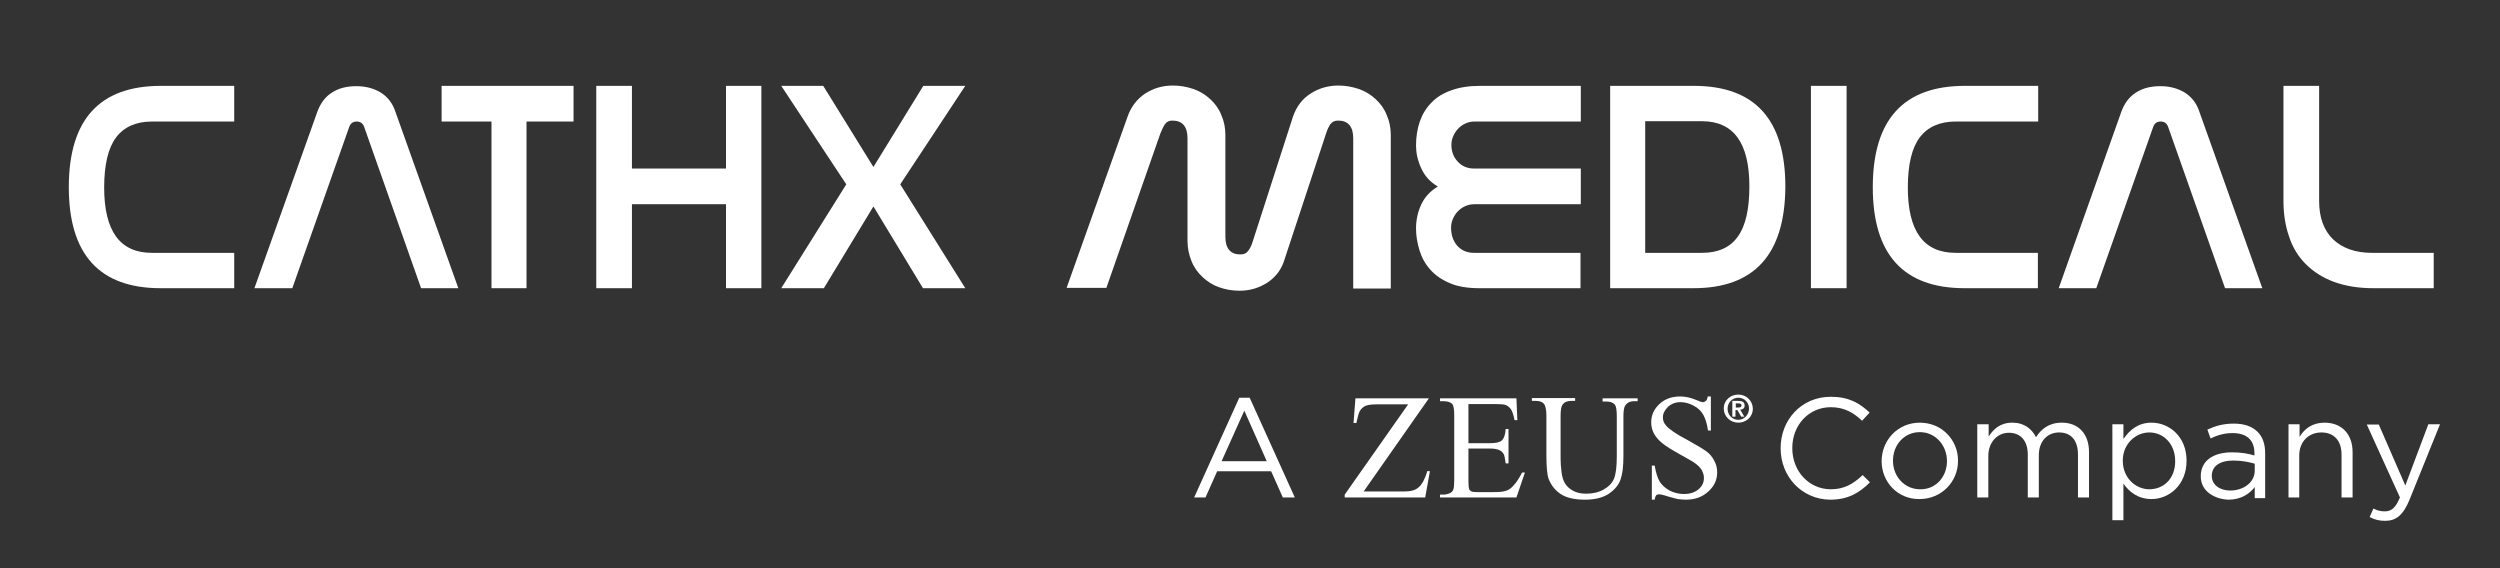 <?xml version="1.0" encoding="utf-8"?>
<!-- Generator: Adobe Illustrator 27.5.0, SVG Export Plug-In . SVG Version: 6.00 Build 0)  -->
<svg version="1.1" id="Layer_1" xmlns="http://www.w3.org/2000/svg" xmlns:xlink="http://www.w3.org/1999/xlink" x="0px" y="0px"
	 viewBox="0 0 792 180.1" style="enable-background:new 0 0 792 180.1;" xml:space="preserve">
<rect x="0" y="0" width="792" height="180.1" fill="#333333" stroke="none"/>
<style type="text/css">
	.st0{fill:#FFFFFF;}
</style>
<g>
	<g>
		<g>
			<path class="st0" d="M50.9,91.3c-19.4,0-29.1-10.7-29.1-32V59c0.1-21.2,9.8-31.8,29.2-31.8h23.2v11.3H48.2c-5.1,0-8.9,1.7-11.4,5
				S33,52.1,33,59.4c0,13.8,5,20.7,15.1,20.7h26.1v11.2H50.9z"/>
		</g>
		<g>
			<path class="st0" d="M133.4,91.3l-18-51c-0.4-1.2-1.2-1.8-2.4-1.8c-1.2,0-2,0.6-2.4,1.8l-18,51H80.6l19.9-55.8
				c1-2.8,2.6-4.9,4.7-6.2c2.2-1.4,4.7-2,7.7-2c3,0,5.5,0.7,7.7,2c2.2,1.4,3.8,3.4,4.7,6.2l19.9,55.8H133.4z"/>
		</g>
		<g>
			<path class="st0" d="M166.9,91.3h-11.2V38.5h-15.8V27.2h41.8v11.3h-14.9V91.3z"/>
		</g>
		<g>
			<path class="st0" d="M230,64.7h-29.8v26.6h-11.3V27.2h11.3v26.2H230V27.2h11.2v64.1H230V64.7z"/>
		</g>
		<g>
			<path class="st0" d="M305.8,91.3h-13.4l-15.7-25.9L261,91.3h-13.5l20.6-32.9l-20.6-31.2h13.3l15.9,25.7l15.8-25.7h13.3
				l-20.6,31.2L305.8,91.3z"/>
		</g>
		<g>
			<path class="st0" d="M357.2,37c1.1-3.2,3-5.6,5.5-7.3c2.6-1.7,5.5-2.6,8.9-2.6c2.3,0,4.4,0.4,6.5,1.1c2,0.7,3.8,1.8,5.3,3.2
				c1.5,1.4,2.7,3,3.5,5c0.9,2,1.3,4.1,1.3,6.5V75c0,3.7,1.6,5.6,4.7,5.6c1.1,0,1.9-0.3,2.4-1c0.6-0.7,1.1-1.6,1.5-2.9L409.6,37
				c1.1-3.2,2.9-5.6,5.5-7.3c2.6-1.7,5.6-2.6,8.9-2.6c2.3,0,4.4,0.4,6.5,1.1c2,0.7,3.8,1.8,5.3,3.2c1.5,1.4,2.7,3,3.5,5
				c0.9,2,1.3,4.1,1.3,6.5v48.5h-11.9V43.8c0-3.7-1.6-5.6-4.8-5.6c-1.1,0-1.8,0.4-2.4,1.1c-0.5,0.7-1,1.7-1.4,3L407,82
				c-0.9,3.2-2.7,5.6-5.3,7.4c-2.7,1.8-5.7,2.7-9,2.7c-2.4,0-4.5-0.4-6.5-1.1c-2-0.7-3.7-1.8-5.2-3.2c-1.5-1.4-2.7-3-3.5-5
				c-0.8-2-1.3-4.1-1.3-6.5V43.8c0-3.7-1.6-5.6-4.8-5.6c-1.1,0-1.8,0.4-2.3,1.1c-0.5,0.7-1,1.7-1.5,3l-17.1,48.9h-12.6L357.2,37z"/>
		</g>
		<g>
			<path class="st0" d="M500.9,38.5h-33.8c-1,0-1.9,0.2-2.8,0.6c-0.9,0.4-1.6,0.9-2.3,1.6c-0.7,0.7-1.2,1.5-1.6,2.4
				c-0.4,0.9-0.6,1.8-0.6,2.8c0,2.1,0.7,3.9,2,5.3c1.4,1.5,3.1,2.2,5.3,2.2h33.7v11.3h-33.8c-1,0-1.9,0.2-2.8,0.6
				c-0.9,0.4-1.6,0.9-2.3,1.6c-0.7,0.7-1.2,1.5-1.6,2.4c-0.4,0.9-0.6,1.8-0.6,2.8c0,2.4,0.7,4.3,2,5.8c1.4,1.5,3.1,2.2,5.3,2.2h33.7
				v11.2h-32c-3.7,0-6.9-0.5-9.4-1.6c-2.6-1.1-4.6-2.5-6.2-4.3c-1.6-1.8-2.7-3.8-3.4-6.1c-0.7-2.3-1.1-4.6-1.1-6.9
				c0-2.6,0.5-5.1,1.6-7.5c1.1-2.4,2.8-4.3,5.3-5.8c-2.5-1.5-4.2-3.4-5.3-5.9c-1.1-2.4-1.6-4.8-1.6-7.1c0-2.7,0.4-5.3,1.2-7.6
				c0.8-2.3,2-4.3,3.7-6c1.6-1.7,3.7-3,6.3-3.9c2.5-0.9,5.5-1.4,9-1.4h32V38.5z"/>
		</g>
		<g>
			<path class="st0" d="M536.6,27.2c19.3,0,29,10.6,29,31.9v0.3c-0.2,21.3-9.9,31.9-29.1,31.9h-26.4V27.2H536.6z M521.3,80.1h17.9
				c5.1,0,8.9-1.7,11.3-5.1c2.5-3.4,3.7-8.7,3.7-16c0-13.7-5-20.6-15-20.6h-18V80.1z"/>
		</g>
		<g>
			<path class="st0" d="M573.8,27.2H585v64.1h-11.3V27.2z"/>
		</g>
		<g>
			<path class="st0" d="M622.4,91.3c-19.4,0-29.1-10.7-29.1-32V59c0.1-21.2,9.8-31.8,29.2-31.8h23.2v11.3h-26.1
				c-5.1,0-8.9,1.7-11.4,5s-3.8,8.6-3.8,15.9c0,13.8,5,20.7,15.1,20.7h26.1v11.2H622.4z"/>
		</g>
		<g>
			<path class="st0" d="M704.9,91.3l-18-51c-0.4-1.2-1.2-1.8-2.4-1.8c-1.2,0-2,0.6-2.4,1.8l-18,51h-11.9L672,35.5
				c1-2.8,2.6-4.9,4.7-6.2c2.2-1.4,4.7-2,7.7-2c3,0,5.5,0.7,7.7,2c2.2,1.4,3.8,3.4,4.7,6.2l19.9,55.8H704.9z"/>
		</g>
		<g>
			<path class="st0" d="M751.8,91.3c-4.7,0-8.8-0.7-12.4-2c-3.5-1.3-6.5-3.2-8.9-5.6c-2.4-2.4-4.2-5.3-5.3-8.7
				c-1.2-3.4-1.8-7.2-1.8-11.4V27.2h11.3v36.5c0,5.2,1.5,9.3,4.4,12.1s7.1,4.3,12.3,4.3H771v11.2H751.8z"/>
		</g>
	</g>
	<g>
		<path class="st0" d="M392.6,126h3.3l14.3,31.6h-3.8l-3.7-8.3h-17.1l-3.7,8.3h-3.6L392.6,126z M401.3,146.1l-7.1-16l-7.2,16H401.3z
			"/>
		<path class="st0" d="M452.6,126.3L432,155.7h12.9c2,0,3.5-0.4,4.5-1.3c1.1-0.9,2-2.6,2.8-5.2l0.8,0.1l-1.5,8.3H426v-0.9l20.1-28.6
			h-10c-1.7,0-2.9,0.2-3.6,0.5c-0.7,0.4-1.3,0.9-1.7,1.6c-0.4,0.7-0.7,2-1.1,3.8h-0.9l0.6-7.8H452.6z"/>
		<path class="st0" d="M465.2,128v12.4h6.9c1.8,0,3-0.3,3.6-0.8c0.8-0.7,1.2-2,1.3-3.7h0.9v10.9H477c-0.2-1.5-0.4-2.5-0.6-2.9
			c-0.3-0.5-0.7-1-1.4-1.3c-0.6-0.3-1.6-0.5-2.9-0.5h-6.9v10.3c0,1.4,0.1,2.2,0.2,2.5c0.1,0.3,0.3,0.5,0.6,0.7
			c0.3,0.2,0.9,0.3,1.8,0.3h5.3c1.8,0,3.1-0.1,3.9-0.4c0.8-0.2,1.6-0.7,2.3-1.5c1-1,1.9-2.4,2.9-4.3h0.9l-2.7,7.9h-24.2v-0.9h1.1
			c0.7,0,1.4-0.2,2.1-0.5c0.5-0.2,0.8-0.6,1-1.1c0.2-0.5,0.3-1.5,0.3-3v-20.4c0-2-0.2-3.2-0.6-3.7c-0.6-0.6-1.5-0.9-2.8-0.9h-1.1
			v-0.9h24.2l0.3,6.9h-0.9c-0.3-1.6-0.7-2.8-1.1-3.4c-0.4-0.6-1-1.1-1.7-1.4c-0.6-0.2-1.7-0.3-3.3-0.3H465.2z"/>
		<path class="st0" d="M507.7,127.1v-0.9h11.1v0.9h-1.2c-1.2,0-2.2,0.5-2.8,1.5c-0.3,0.5-0.5,1.6-0.5,3.3v12.7
			c0,3.1-0.3,5.6-0.9,7.3c-0.6,1.7-1.8,3.2-3.7,4.5c-1.8,1.2-4.3,1.9-7.5,1.9c-3.4,0-6-0.6-7.8-1.8c-1.8-1.2-3-2.8-3.8-4.8
			c-0.5-1.4-0.7-3.9-0.7-7.7v-12.3c0-1.9-0.3-3.2-0.8-3.8c-0.5-0.6-1.4-0.9-2.6-0.9h-1.2v-0.9H499v0.9h-1.2c-1.3,0-2.2,0.4-2.8,1.2
			c-0.4,0.6-0.6,1.7-0.6,3.5v13.7c0,1.2,0.1,2.6,0.3,4.2s0.6,2.8,1.2,3.7c0.6,0.9,1.4,1.6,2.5,2.2c1.1,0.6,2.5,0.9,4.1,0.9
			c2,0,3.9-0.4,5.5-1.3c1.6-0.9,2.7-2,3.3-3.4c0.6-1.4,0.9-3.8,0.9-7.1v-12.7c0-2-0.2-3.2-0.6-3.7c-0.6-0.7-1.5-1-2.7-1H507.7z"/>
		<path class="st0" d="M542,125.6v10.8h-0.9c-0.3-2.1-0.8-3.7-1.5-5c-0.7-1.2-1.7-2.2-3.1-2.9c-1.3-0.7-2.7-1.1-4.1-1.1
			c-1.6,0-2.9,0.5-4,1.5c-1,1-1.6,2.1-1.6,3.3c0,1,0.3,1.8,1,2.6c1,1.2,3.2,2.7,6.8,4.6c2.9,1.6,4.9,2.8,6,3.6
			c1.1,0.8,1.9,1.8,2.5,3c0.6,1.1,0.9,2.3,0.9,3.6c0,2.4-0.9,4.4-2.8,6.1c-1.8,1.7-4.2,2.6-7.1,2.6c-0.9,0-1.8-0.1-2.6-0.2
			c-0.5-0.1-1.5-0.4-3-0.8c-1.5-0.5-2.5-0.7-2.9-0.7c-0.4,0-0.7,0.1-0.9,0.3c-0.2,0.2-0.4,0.7-0.5,1.4h-0.9v-10.8h0.9
			c0.4,2.3,0.9,3.9,1.6,5.1c0.7,1.1,1.7,2,3.1,2.8c1.4,0.7,2.9,1.1,4.6,1.1c1.9,0,3.4-0.5,4.6-1.5s1.7-2.2,1.7-3.6
			c0-0.8-0.2-1.5-0.6-2.3c-0.4-0.8-1.1-1.5-2-2.2c-0.6-0.5-2.2-1.4-4.9-2.9c-2.7-1.5-4.6-2.7-5.7-3.6c-1.1-0.9-2-1.9-2.6-3
			c-0.6-1.1-0.9-2.3-0.9-3.6c0-2.3,0.9-4.2,2.6-5.8c1.7-1.6,3.9-2.4,6.6-2.4c1.7,0,3.4,0.4,5.3,1.2c0.9,0.4,1.5,0.6,1.8,0.6
			c0.4,0,0.7-0.1,1-0.4c0.3-0.2,0.5-0.7,0.6-1.4H542z"/>
		<path class="st0" d="M564.1,142L564.1,142c0-9,6.6-16.3,15.9-16.3c5.7,0,9.1,2,12.3,5l-2.4,2.6c-2.6-2.5-5.6-4.3-9.9-4.3
			c-7,0-12.2,5.7-12.2,12.9v0.1c0,7.3,5.3,13,12.2,13c4.3,0,7.1-1.7,10.1-4.5l2.3,2.3c-3.3,3.3-6.9,5.5-12.6,5.5
			C570.8,158.2,564.1,151,564.1,142z"/>
		<path class="st0" d="M596.1,146.1L596.1,146.1c0-6.6,5.1-12.2,12.1-12.2c7,0,12.1,5.5,12.1,12v0.1c0,6.6-5.2,12.1-12.2,12.1
			C601.2,158.2,596.1,152.7,596.1,146.1z M616.8,146.1L616.8,146.1c0-5.1-3.7-9.2-8.6-9.2c-5,0-8.5,4.1-8.5,9v0.1c0,5,3.7,9,8.6,9
			C613.3,155.1,616.8,151,616.8,146.1z"/>
		<path class="st0" d="M626.5,134.4h3.5v3.9c1.5-2.3,3.6-4.4,7.5-4.4c3.8,0,6.2,2,7.5,4.6c1.7-2.6,4.1-4.6,8.2-4.6
			c5.3,0,8.6,3.6,8.6,9.3v14.4h-3.5v-13.6c0-4.5-2.2-7-6-7c-3.5,0-6.4,2.6-6.4,7.2v13.4h-3.5V144c0-4.4-2.3-6.9-6-6.9
			c-3.7,0-6.5,3.1-6.5,7.3v13.2h-3.5V134.4z"/>
		<path class="st0" d="M669.2,134.4h3.5v4.7c1.9-2.8,4.6-5.2,8.9-5.2c5.6,0,11.1,4.4,11.1,12v0.1c0,7.6-5.5,12.1-11.1,12.1
			c-4.3,0-7.1-2.3-8.9-4.9v11.6h-3.5V134.4z M689.1,146.1L689.1,146.1c0-5.6-3.8-9.1-8.2-9.1c-4.3,0-8.4,3.6-8.4,8.9v0.1
			c0,5.4,4.1,9,8.4,9C685.4,155,689.1,151.7,689.1,146.1z"/>
		<path class="st0" d="M697.2,150.9L697.2,150.9c0-5,4-7.6,9.9-7.6c3,0,5.1,0.4,7.1,1v-0.8c0-4.2-2.6-6.3-6.9-6.3
			c-2.7,0-4.9,0.7-7,1.7l-1-2.8c2.6-1.2,5.1-1.9,8.4-1.9c3.3,0,5.8,0.9,7.5,2.6c1.6,1.6,2.4,3.8,2.4,6.8v14.2h-3.3v-3.5
			c-1.6,2.1-4.3,4-8.4,4C701.6,158.1,697.2,155.7,697.2,150.9z M714.3,149.1v-2.2c-1.7-0.5-4-1-6.8-1c-4.4,0-6.8,1.9-6.8,4.8v0.1
			c0,2.9,2.7,4.6,5.8,4.6C710.8,155.4,714.3,152.8,714.3,149.1z"/>
		<path class="st0" d="M725,134.4h3.5v4c1.5-2.5,4-4.5,7.9-4.5c5.6,0,8.9,3.8,8.9,9.3v14.4h-3.5v-13.6c0-4.3-2.3-7-6.4-7
			c-4,0-7,2.9-7,7.3v13.3H725V134.4z"/>
		<path class="st0" d="M769.3,134.4h3.7l-9.7,24c-2,4.8-4.2,6.6-7.7,6.6c-1.9,0-3.4-0.4-4.9-1.2l1.2-2.7c1.1,0.6,2.2,0.9,3.6,0.9
			c2.1,0,3.4-1.1,4.8-4.4l-10.5-23.1h3.8l8.4,19.3L769.3,134.4z"/>
	</g>
	<g>
		<g>
			<path class="st0" d="M549.9,129.1v-1.3h0.8c0.5,0,1,0.1,1,0.6c0,0.6-0.4,0.7-1,0.7H549.9L549.9,129.1z M552.7,128.5
				c0-1.1-0.7-1.5-2-1.5h-1.9v5h1v-2.1h0.6l1.2,2.1h1l-1.3-2.2C552.1,129.7,552.7,129.4,552.7,128.5L552.7,128.5z"/>
		</g>
		<g>
			<path class="st0" d="M550.7,133c-1.9,0-3.4-1.5-3.4-3.5c0-2,1.5-3.5,3.4-3.5c1.9,0,3.4,1.5,3.4,3.5
				C554,131.5,552.5,133,550.7,133L550.7,133z M550.7,125c-2.4,0-4.6,1.7-4.6,4.4c0,2.7,2.2,4.5,4.6,4.5c2.4,0,4.6-1.7,4.6-4.5
				C555.2,126.8,553.1,125,550.7,125L550.7,125z"/>
		</g>
	</g>
</g>
</svg>
